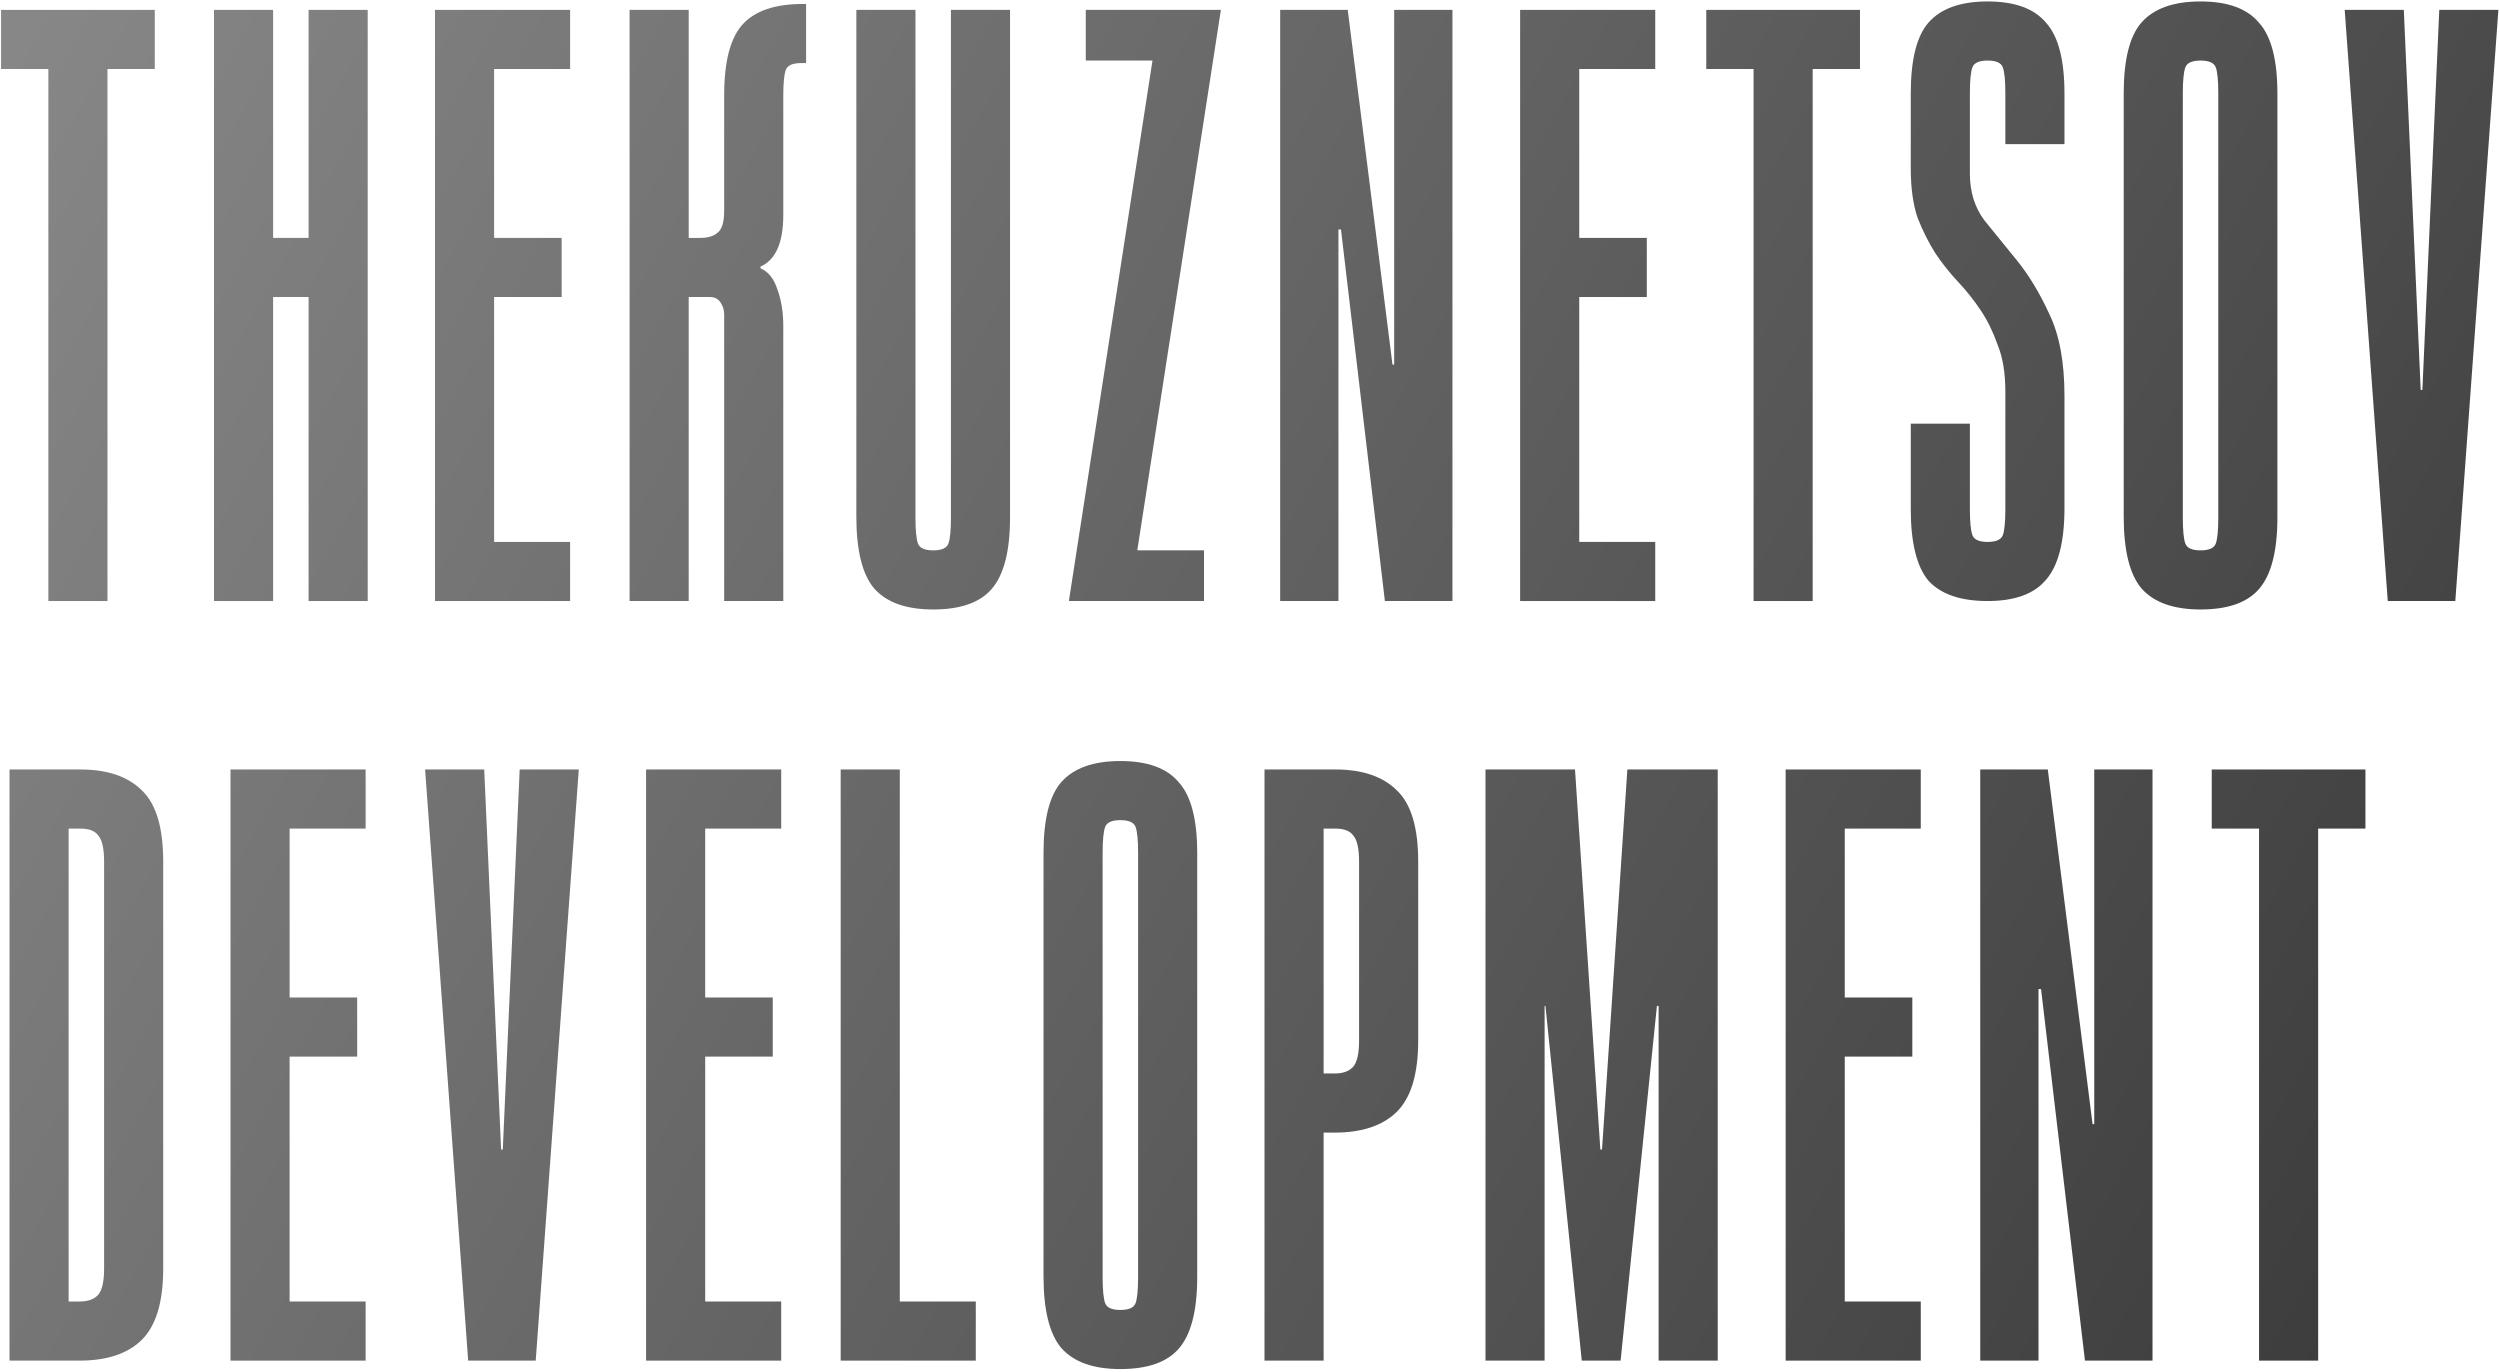 <?xml version="1.0" encoding="UTF-8"?> <svg xmlns="http://www.w3.org/2000/svg" width="678" height="372" viewBox="0 0 678 372" fill="none"> <path d="M41.973 2.682V18.714H29.147V163H13.116V18.714H0.29V2.682H41.973Z" fill="url(#paint0_linear_305_10489)"></path> <path d="M74.07 163H58.038V2.682H74.07V64.519H83.689V2.682H99.721V163H83.689V80.551H74.07V163Z" fill="url(#paint1_linear_305_10489)"></path> <path d="M117.97 2.682H154.614V18.714H134.001V64.519H152.323V80.551H134.001V146.968H154.614V163H117.97V2.682Z" fill="url(#paint2_linear_305_10489)"></path> <path d="M186.776 2.682V64.519H189.982C191.967 64.519 193.494 64.061 194.563 63.145C195.784 62.229 196.395 60.244 196.395 57.19V25.814C196.395 16.653 198.074 10.24 201.433 6.576C204.792 2.911 210.213 1.079 217.694 1.079H218.61V17.111H217.236C214.946 17.111 213.572 17.722 213.114 18.943C212.656 20.165 212.426 22.531 212.426 26.043V58.336C212.426 65.817 210.365 70.474 206.243 72.306V72.764C208.38 73.68 209.907 75.589 210.823 78.49C211.892 81.391 212.426 84.673 212.426 88.338V163H196.395V85.361C196.395 84.139 196.089 83.07 195.479 82.154C194.868 81.085 193.875 80.551 192.501 80.551H186.776V163H170.744V2.682H186.776Z" fill="url(#paint3_linear_305_10489)"></path> <path d="M248.273 2.682V140.327C248.273 143.838 248.502 146.205 248.96 147.426C249.418 148.648 250.792 149.259 253.082 149.259C255.372 149.259 256.746 148.648 257.205 147.426C257.663 146.205 257.892 143.838 257.892 140.327V2.682H273.923V140.327C273.923 149.488 272.244 155.977 268.885 159.794C265.678 163.458 260.411 165.29 253.082 165.29C245.753 165.29 240.409 163.382 237.05 159.565C233.844 155.748 232.241 149.259 232.241 140.098V2.682H248.273Z" fill="url(#paint4_linear_305_10489)"></path> <path d="M326.526 149.259V163H289.882L312.555 16.424H294.462V2.682H331.106L308.433 149.259H326.526Z" fill="url(#paint5_linear_305_10489)"></path> <path d="M393.904 163H375.582L363.673 62.229H362.986V163H347.183V2.682H365.505L377.643 98.873H378.101V2.682H393.904V163Z" fill="url(#paint6_linear_305_10489)"></path> <path d="M412.258 2.682H448.902V18.714H428.29V64.519H446.612V80.551H428.29V146.968H448.902V163H412.258V2.682Z" fill="url(#paint7_linear_305_10489)"></path> <path d="M504.425 2.682V18.714H491.599V163H475.568V18.714H462.742V2.682H504.425Z" fill="url(#paint8_linear_305_10489)"></path> <path d="M534.232 138.036C534.232 141.548 534.461 143.915 534.919 145.136C535.377 146.358 536.751 146.968 539.042 146.968C541.332 146.968 542.706 146.358 543.164 145.136C543.622 143.915 543.851 141.548 543.851 138.036V106.202C543.851 101.163 543.164 96.964 541.79 93.605C540.568 90.094 539.042 86.964 537.209 84.215C535.377 81.467 533.316 78.871 531.026 76.428C528.736 73.986 526.674 71.39 524.842 68.642C523.01 65.741 521.407 62.534 520.033 59.023C518.811 55.358 518.2 50.93 518.2 45.739V25.356C518.2 16.195 519.803 9.782 523.01 6.118C526.369 2.301 531.713 0.392 539.042 0.392C546.37 0.392 551.638 2.301 554.844 6.118C558.203 9.782 559.883 16.195 559.883 25.356V39.097H543.851V25.356C543.851 21.844 543.622 19.477 543.164 18.256C542.706 17.035 541.332 16.424 539.042 16.424C536.751 16.424 535.377 17.035 534.919 18.256C534.461 19.477 534.232 21.844 534.232 25.356V47.113C534.232 51.999 535.53 56.198 538.125 59.71C540.874 63.069 543.851 66.733 547.057 70.703C550.264 74.673 553.165 79.482 555.76 85.132C558.509 90.781 559.883 98.186 559.883 107.347V137.807C559.883 146.968 558.203 153.457 554.844 157.274C551.638 161.092 546.37 163 539.042 163C531.713 163 526.369 161.168 523.01 157.503C519.803 153.686 518.2 147.197 518.2 138.036V114.905H534.232V138.036Z" fill="url(#paint9_linear_305_10489)"></path> <path d="M617.631 140.327C617.631 149.488 615.952 155.977 612.593 159.794C609.386 163.458 604.119 165.29 596.79 165.29C589.461 165.29 584.117 163.382 580.758 159.565C577.552 155.748 575.949 149.259 575.949 140.098V25.356C575.949 16.195 577.552 9.782 580.758 6.118C584.117 2.301 589.461 0.392 596.79 0.392C604.119 0.392 609.386 2.301 612.593 6.118C615.952 9.782 617.631 16.195 617.631 25.356V140.327ZM601.6 25.356C601.6 21.844 601.371 19.477 600.912 18.256C600.454 17.035 599.08 16.424 596.79 16.424C594.5 16.424 593.126 17.035 592.668 18.256C592.209 19.477 591.98 21.844 591.98 25.356V140.327C591.98 143.838 592.209 146.205 592.668 147.426C593.126 148.648 594.5 149.259 596.79 149.259C599.08 149.259 600.454 148.648 600.912 147.426C601.371 146.205 601.6 143.838 601.6 140.327V25.356Z" fill="url(#paint10_linear_305_10489)"></path> <path d="M635.88 2.682H651.912L656.492 105.744H656.95L661.531 2.682H677.562L665.882 163H647.56L635.88 2.682Z" fill="url(#paint11_linear_305_10489)"></path> <path d="M21.818 208.682C29.147 208.682 34.72 210.591 38.537 214.408C42.354 218.072 44.263 224.485 44.263 233.646V344.036C44.263 353.197 42.278 359.686 38.308 363.503C34.491 367.168 28.918 369 21.589 369H2.58V208.682H21.818ZM18.612 352.968H21.589C23.88 352.968 25.559 352.358 26.628 351.136C27.697 349.915 28.231 347.548 28.231 344.036V233.646C28.231 230.134 27.697 227.768 26.628 226.546C25.712 225.325 24.109 224.714 21.818 224.714H18.612V352.968Z" fill="url(#paint12_linear_305_10489)"></path> <path d="M62.512 208.682H99.156V224.714H78.543V270.519H96.865V286.551H78.543V352.968H99.156V369H62.512V208.682Z" fill="url(#paint13_linear_305_10489)"></path> <path d="M115.286 208.682H131.318L135.898 311.744H136.356L140.937 208.682H156.968L145.288 369H126.966L115.286 208.682Z" fill="url(#paint14_linear_305_10489)"></path> <path d="M175.217 208.682H211.861V224.714H191.249V270.519H209.571V286.551H191.249V352.968H211.861V369H175.217V208.682Z" fill="url(#paint15_linear_305_10489)"></path> <path d="M227.991 208.682H244.023V352.968H264.635V369H227.991V208.682Z" fill="url(#paint16_linear_305_10489)"></path> <path d="M324.685 346.327C324.685 355.488 323.005 361.977 319.646 365.794C316.44 369.458 311.172 371.29 303.843 371.29C296.515 371.29 291.171 369.382 287.812 365.565C284.605 361.748 283.002 355.259 283.002 346.098V231.356C283.002 222.195 284.605 215.782 287.812 212.118C291.171 208.301 296.515 206.392 303.843 206.392C311.172 206.392 316.44 208.301 319.646 212.118C323.005 215.782 324.685 222.195 324.685 231.356V346.327ZM308.653 231.356C308.653 227.844 308.424 225.478 307.966 224.256C307.508 223.035 306.134 222.424 303.843 222.424C301.553 222.424 300.179 223.035 299.721 224.256C299.263 225.478 299.034 227.844 299.034 231.356V346.327C299.034 349.838 299.263 352.205 299.721 353.426C300.179 354.648 301.553 355.259 303.843 355.259C306.134 355.259 307.508 354.648 307.966 353.426C308.424 352.205 308.653 349.838 308.653 346.327V231.356Z" fill="url(#paint17_linear_305_10489)"></path> <path d="M362.171 208.682C369.5 208.682 375.073 210.591 378.89 214.408C382.707 218.072 384.616 224.485 384.616 233.646V282.199C384.616 291.36 382.631 297.85 378.661 301.667C374.844 305.331 369.271 307.163 361.942 307.163H358.965V369H342.933V208.682H362.171ZM358.965 291.131H361.942C364.233 291.131 365.912 290.521 366.981 289.299C368.05 288.078 368.584 285.711 368.584 282.199V233.646C368.584 230.134 368.05 227.768 366.981 226.546C366.065 225.325 364.462 224.714 362.171 224.714H358.965V291.131Z" fill="url(#paint18_linear_305_10489)"></path> <path d="M434.47 311.744L441.341 208.682H465.847V369H449.815V272.809H449.357L439.509 369H428.973L419.125 272.809H418.896V369H402.865V208.682H427.141L434.012 311.744H434.47Z" fill="url(#paint19_linear_305_10489)"></path> <path d="M484.267 208.682H520.911V224.714H500.299V270.519H518.621V286.551H500.299V352.968H520.911V369H484.267V208.682Z" fill="url(#paint20_linear_305_10489)"></path> <path d="M583.762 369H565.44L553.531 268.229H552.844V369H537.041V208.682H555.363L567.502 304.873H567.96V208.682H583.762V369Z" fill="url(#paint21_linear_305_10489)"></path> <path d="M641.509 208.682V224.714H628.684V369H612.652V224.714H599.826V208.682H641.509Z" fill="url(#paint22_linear_305_10489)"></path> <defs> <linearGradient id="paint0_linear_305_10489" x1="-2" y1="21.686" x2="629.5" y2="371" gradientUnits="userSpaceOnUse"> <stop stop-color="#878787"></stop> <stop offset="1" stop-color="#3D3D3D"></stop> </linearGradient> <linearGradient id="paint1_linear_305_10489" x1="-2" y1="21.686" x2="629.5" y2="371" gradientUnits="userSpaceOnUse"> <stop stop-color="#878787"></stop> <stop offset="1" stop-color="#3D3D3D"></stop> </linearGradient> <linearGradient id="paint2_linear_305_10489" x1="-2" y1="21.686" x2="629.5" y2="371" gradientUnits="userSpaceOnUse"> <stop stop-color="#878787"></stop> <stop offset="1" stop-color="#3D3D3D"></stop> </linearGradient> <linearGradient id="paint3_linear_305_10489" x1="-2" y1="21.686" x2="629.5" y2="371" gradientUnits="userSpaceOnUse"> <stop stop-color="#878787"></stop> <stop offset="1" stop-color="#3D3D3D"></stop> </linearGradient> <linearGradient id="paint4_linear_305_10489" x1="-2" y1="21.686" x2="629.5" y2="371" gradientUnits="userSpaceOnUse"> <stop stop-color="#878787"></stop> <stop offset="1" stop-color="#3D3D3D"></stop> </linearGradient> <linearGradient id="paint5_linear_305_10489" x1="-2" y1="21.686" x2="629.5" y2="371" gradientUnits="userSpaceOnUse"> <stop stop-color="#878787"></stop> <stop offset="1" stop-color="#3D3D3D"></stop> </linearGradient> <linearGradient id="paint6_linear_305_10489" x1="-2" y1="21.686" x2="629.5" y2="371" gradientUnits="userSpaceOnUse"> <stop stop-color="#878787"></stop> <stop offset="1" stop-color="#3D3D3D"></stop> </linearGradient> <linearGradient id="paint7_linear_305_10489" x1="-2" y1="21.686" x2="629.5" y2="371" gradientUnits="userSpaceOnUse"> <stop stop-color="#878787"></stop> <stop offset="1" stop-color="#3D3D3D"></stop> </linearGradient> <linearGradient id="paint8_linear_305_10489" x1="-2" y1="21.686" x2="629.5" y2="371" gradientUnits="userSpaceOnUse"> <stop stop-color="#878787"></stop> <stop offset="1" stop-color="#3D3D3D"></stop> </linearGradient> <linearGradient id="paint9_linear_305_10489" x1="-2" y1="21.686" x2="629.5" y2="371" gradientUnits="userSpaceOnUse"> <stop stop-color="#878787"></stop> <stop offset="1" stop-color="#3D3D3D"></stop> </linearGradient> <linearGradient id="paint10_linear_305_10489" x1="-2" y1="21.686" x2="629.5" y2="371" gradientUnits="userSpaceOnUse"> <stop stop-color="#878787"></stop> <stop offset="1" stop-color="#3D3D3D"></stop> </linearGradient> <linearGradient id="paint11_linear_305_10489" x1="-2" y1="21.686" x2="629.5" y2="371" gradientUnits="userSpaceOnUse"> <stop stop-color="#878787"></stop> <stop offset="1" stop-color="#3D3D3D"></stop> </linearGradient> <linearGradient id="paint12_linear_305_10489" x1="-2" y1="21.686" x2="629.5" y2="371" gradientUnits="userSpaceOnUse"> <stop stop-color="#878787"></stop> <stop offset="1" stop-color="#3D3D3D"></stop> </linearGradient> <linearGradient id="paint13_linear_305_10489" x1="-2" y1="21.686" x2="629.5" y2="371" gradientUnits="userSpaceOnUse"> <stop stop-color="#878787"></stop> <stop offset="1" stop-color="#3D3D3D"></stop> </linearGradient> <linearGradient id="paint14_linear_305_10489" x1="-2" y1="21.686" x2="629.5" y2="371" gradientUnits="userSpaceOnUse"> <stop stop-color="#878787"></stop> <stop offset="1" stop-color="#3D3D3D"></stop> </linearGradient> <linearGradient id="paint15_linear_305_10489" x1="-2" y1="21.686" x2="629.5" y2="371" gradientUnits="userSpaceOnUse"> <stop stop-color="#878787"></stop> <stop offset="1" stop-color="#3D3D3D"></stop> </linearGradient> <linearGradient id="paint16_linear_305_10489" x1="-2" y1="21.686" x2="629.5" y2="371" gradientUnits="userSpaceOnUse"> <stop stop-color="#878787"></stop> <stop offset="1" stop-color="#3D3D3D"></stop> </linearGradient> <linearGradient id="paint17_linear_305_10489" x1="-2" y1="21.686" x2="629.5" y2="371" gradientUnits="userSpaceOnUse"> <stop stop-color="#878787"></stop> <stop offset="1" stop-color="#3D3D3D"></stop> </linearGradient> <linearGradient id="paint18_linear_305_10489" x1="-2" y1="21.686" x2="629.5" y2="371" gradientUnits="userSpaceOnUse"> <stop stop-color="#878787"></stop> <stop offset="1" stop-color="#3D3D3D"></stop> </linearGradient> <linearGradient id="paint19_linear_305_10489" x1="-2" y1="21.686" x2="629.5" y2="371" gradientUnits="userSpaceOnUse"> <stop stop-color="#878787"></stop> <stop offset="1" stop-color="#3D3D3D"></stop> </linearGradient> <linearGradient id="paint20_linear_305_10489" x1="-2" y1="21.686" x2="629.5" y2="371" gradientUnits="userSpaceOnUse"> <stop stop-color="#878787"></stop> <stop offset="1" stop-color="#3D3D3D"></stop> </linearGradient> <linearGradient id="paint21_linear_305_10489" x1="-2" y1="21.686" x2="629.5" y2="371" gradientUnits="userSpaceOnUse"> <stop stop-color="#878787"></stop> <stop offset="1" stop-color="#3D3D3D"></stop> </linearGradient> <linearGradient id="paint22_linear_305_10489" x1="-2" y1="21.686" x2="629.5" y2="371" gradientUnits="userSpaceOnUse"> <stop stop-color="#878787"></stop> <stop offset="1" stop-color="#3D3D3D"></stop> </linearGradient> </defs> </svg> 
